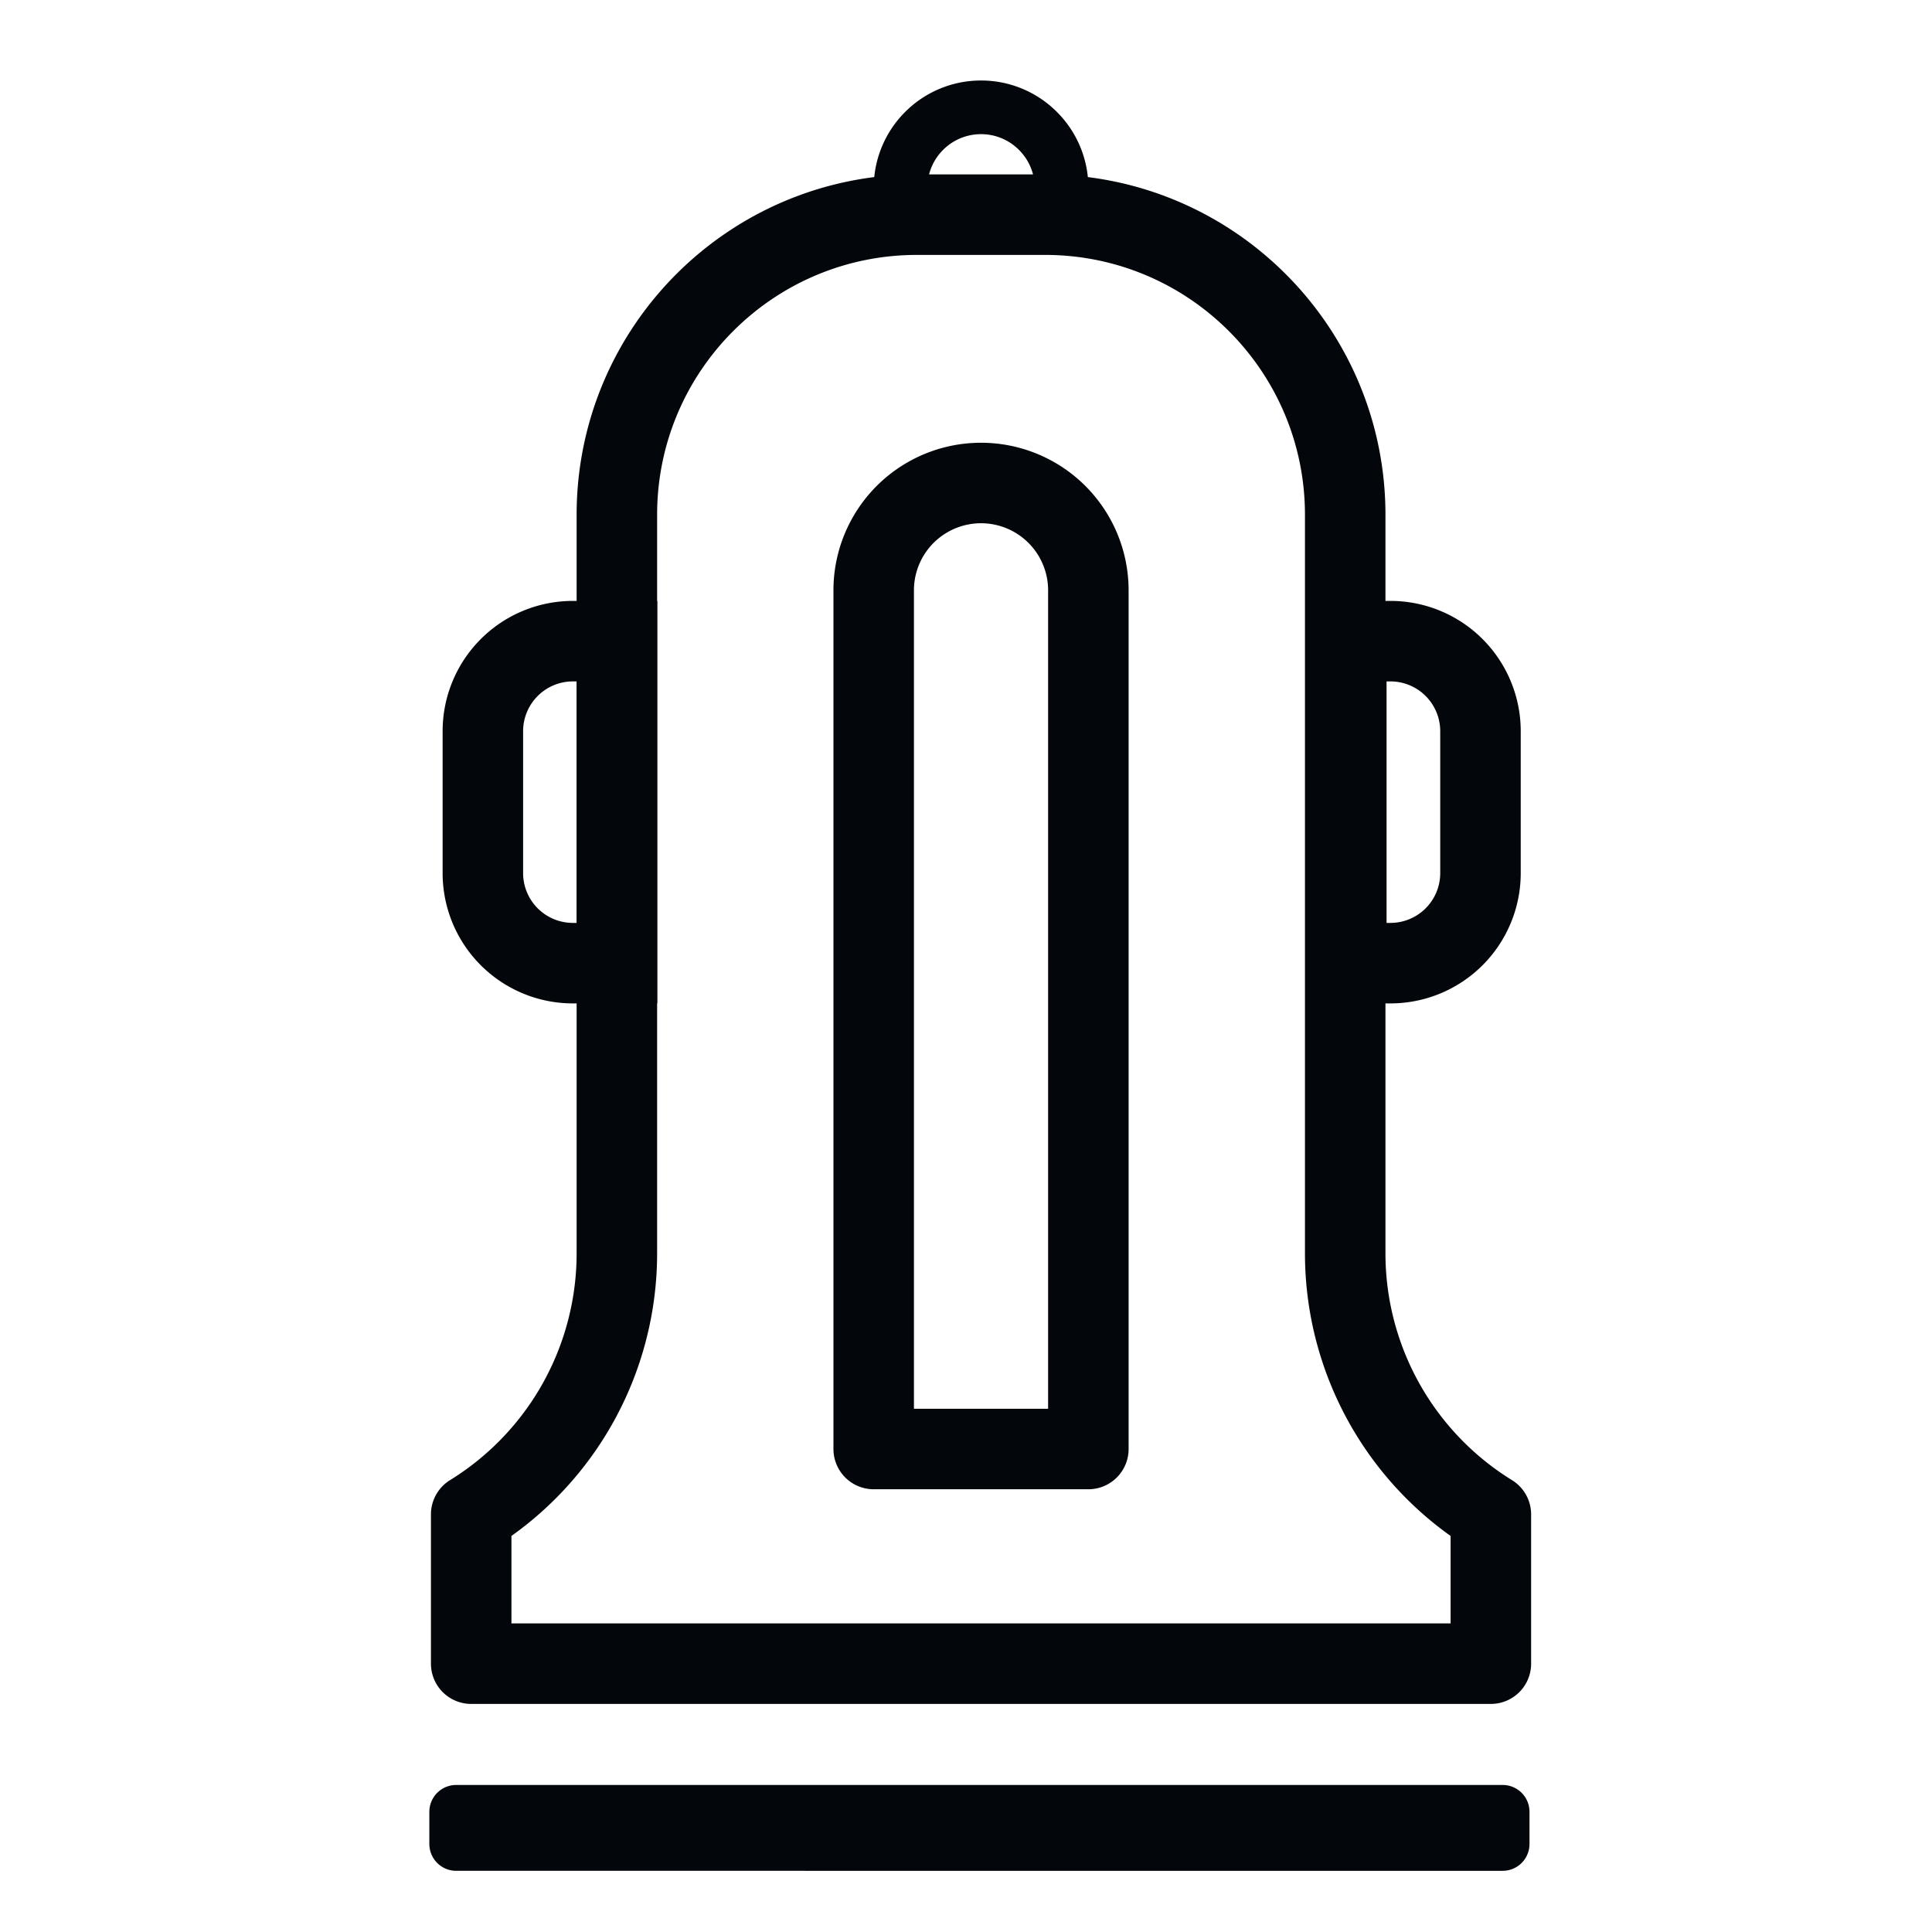 <svg width="72" height="72" viewBox="0 0 72 72" xmlns="http://www.w3.org/2000/svg" xmlns:xlink="http://www.w3.org/1999/xlink">
    <defs>
        <path id="29p95c4ola" d="M0 0h72v72H0z"/>
    </defs>
    <g fill="none" fill-rule="evenodd">
        <mask id="e3ujf24rpb" fill="#fff">
            <use xlink:href="#29p95c4ola"/>
        </mask>
        <use fill-opacity="0" fill="#000" xlink:href="#29p95c4ola"/>
        <g mask="url(#e3ujf24rpb)" stroke="#03060B">
            <path d="M34.175 8h4.77c6.178 0 11.187 5.008 11.187 11.186V46.71a11.43 11.43 0 0 0 5.428 9.727V62h-38v-5.564a11.43 11.43 0 0 0 5.429-9.727V19.186C22.989 13.008 27.997 8 34.175 8z" stroke-width="3" stroke-linejoin="round"/>
            <path stroke-width="2" stroke-linejoin="round" d="M17 67.52h39v1.2H17z"/>
            <path d="M32.56 54V22a4 4 0 1 1 8 0v32h-8z" stroke-width="3" stroke-linejoin="round"/>
            <path d="M36.56 4a2.99 2.99 0 0 1 2.121.879A2.99 2.99 0 0 1 39.561 7v1h-6V7c0-.828.335-1.578.878-2.121A2.99 2.99 0 0 1 36.56 4z" stroke-width="2"/>
            <path d="M50.173 23.894h1.644a3.356 3.356 0 0 1 3.356 3.356v5.288a3.356 3.356 0 0 1-3.356 3.356h-1.644v-12zM22.995 23.894h-1.644a3.356 3.356 0 0 0-3.356 3.356v5.288a3.356 3.356 0 0 0 3.356 3.356h1.644v-12z" stroke-width="3"/>
        </g>
    </g>
</svg>
